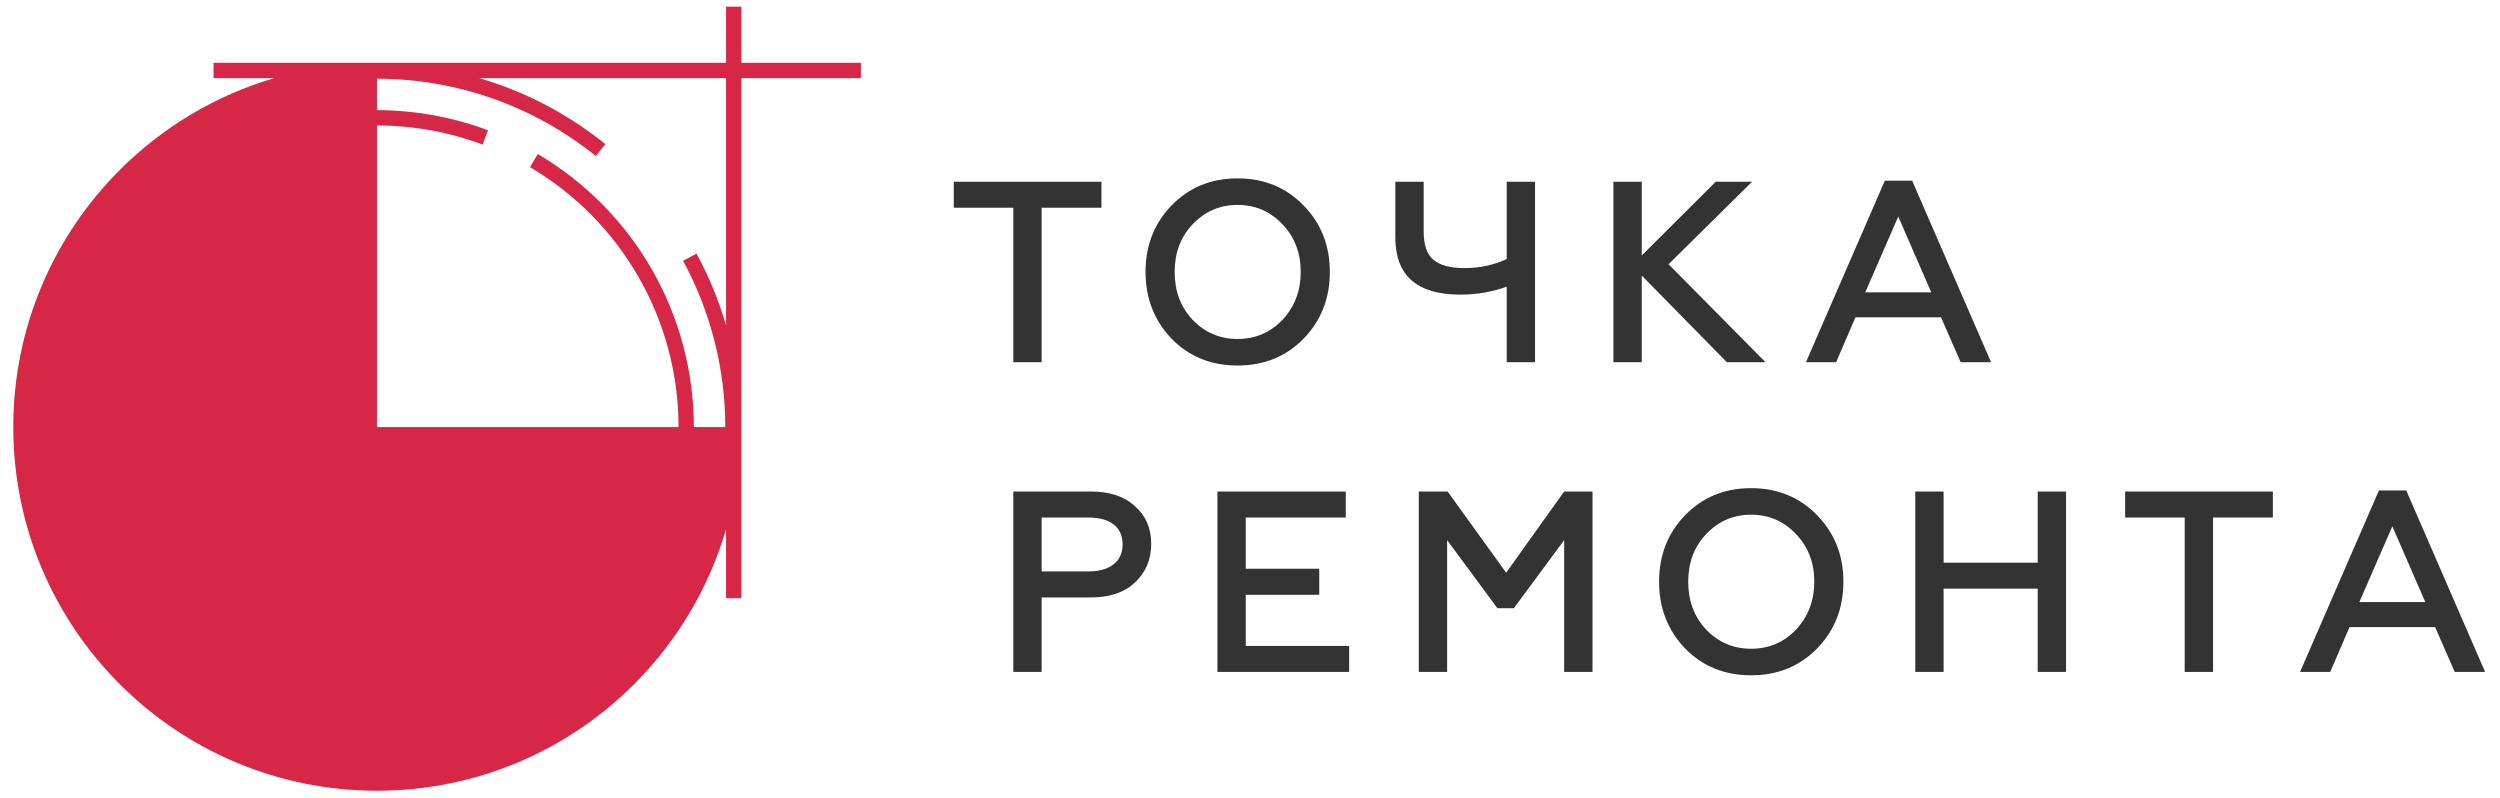 <?xml version="1.0" encoding="UTF-8"?> <svg xmlns="http://www.w3.org/2000/svg" width="711" height="227" viewBox="0 0 711 227" fill="none"><path fill-rule="evenodd" clip-rule="evenodd" d="M78 22.218H60.736V17.866H206.493V1.889H210.846V17.866H244.842V22.218H210.846V170.123H206.493V150.483C201.563 167.373 192.444 182.477 180.331 194.589C161.615 213.304 135.759 224.881 107.2 224.881C78.641 224.881 52.786 213.304 34.069 194.589C15.353 175.873 3.778 150.017 3.778 121.458C3.778 92.899 15.353 67.043 34.069 48.327C46.139 36.257 61.18 27.158 77.999 22.217L78 22.218ZM198.077 72.103C201.621 78.629 204.437 85.478 206.493 92.528V22.218H136.298C138.097 22.746 139.882 23.322 141.651 23.946C152.634 27.827 162.965 33.565 172.163 40.99L169.442 44.373C160.631 37.261 150.732 31.763 140.206 28.044C129.687 24.327 118.533 22.388 107.202 22.388V31.33C112.564 31.33 117.935 31.816 123.249 32.778C128.537 33.735 133.739 35.165 138.786 37.054L137.272 41.118C132.462 39.318 127.511 37.956 122.484 37.046C117.481 36.141 112.366 35.683 107.201 35.683V121.459H192.977C192.977 106.266 188.96 91.643 181.672 78.892C174.378 66.132 163.818 55.247 150.738 47.544L152.932 43.803C166.693 51.907 177.793 63.341 185.447 76.733C193.108 90.135 197.33 105.501 197.33 121.459H206.27C206.27 113.199 205.238 105.007 203.221 97.069C201.2 89.109 198.2 81.417 194.268 74.178L198.078 72.104L198.077 72.103Z" fill="#D62747"></path><path d="M271.246 59.087V51.683H313.254V59.087H296.245V103.001H288.181V59.087H271.246ZM339.205 90.978C342.676 94.596 346.929 96.403 351.962 96.403C356.996 96.403 361.249 94.596 364.719 90.978C368.189 87.264 369.924 82.718 369.924 77.342C369.924 71.916 368.19 67.396 364.719 63.779C361.249 60.114 356.997 58.281 351.962 58.281C346.929 58.281 342.676 60.113 339.205 63.779C335.785 67.348 334.074 71.868 334.074 77.342C334.074 82.815 335.784 87.362 339.205 90.978ZM370.73 96.329C365.745 101.412 359.489 103.955 351.962 103.955C344.436 103.955 338.179 101.413 333.195 96.329C328.259 91.149 325.79 84.82 325.79 77.342C325.79 69.815 328.259 63.511 333.195 58.427C338.18 53.295 344.436 50.728 351.962 50.728C359.489 50.728 365.745 53.295 370.73 58.427C375.716 63.511 378.207 69.815 378.207 77.342C378.207 84.869 375.715 91.198 370.73 96.329ZM436.565 103.001H428.5V81.521C424.395 83.036 419.996 83.794 415.304 83.794C402.987 83.794 396.829 78.369 396.829 67.518V51.683H404.894V65.905C404.894 69.669 405.823 72.332 407.68 73.896C409.538 75.46 412.495 76.242 416.552 76.242C420.852 76.242 424.835 75.387 428.501 73.676V51.683H436.566V103.001H436.565ZM466.916 103.001H458.852V51.683H466.916V72.65L487.957 51.683H498.294L474.54 75.143L502.106 103.001H491.109L466.915 78.369V103.001H466.916ZM522.194 103.001H513.616L536.05 51.389H543.82L566.254 103.001H557.604L552.032 90.245H527.693L522.194 103.001ZM539.862 61.58L530.479 83.134H549.247L539.862 61.58Z" fill="#333333"></path><path d="M296.244 191.103H288.18V139.786H310.247C315.623 139.786 319.803 141.179 322.784 143.964C325.862 146.652 327.402 150.221 327.402 154.668C327.402 159.116 325.862 162.78 322.784 165.665C319.803 168.499 315.624 169.916 310.247 169.916H296.244V191.103ZM296.244 147.189V162.512H309.588C312.617 162.512 314.988 161.84 316.698 160.496C318.409 159.151 319.265 157.257 319.265 154.813C319.265 152.37 318.421 150.488 316.736 149.168C315.049 147.849 312.667 147.188 309.588 147.188H296.244V147.189ZM383.695 191.103H346.232V139.786H382.74V147.19H354.296V161.748H375.195V169.152H354.296V183.7H383.695V191.104V191.103ZM411.564 191.103H403.5V139.786H411.71L428.352 162.878L444.847 139.786H452.912V191.103H444.847V153.614L430.551 172.968H425.859L411.564 153.614V191.103ZM485.259 179.08C488.729 182.698 492.981 184.505 498.014 184.505C503.049 184.505 507.301 182.698 510.772 179.08C514.241 175.366 515.977 170.82 515.977 165.444C515.977 160.019 514.241 155.498 510.772 151.882C507.301 148.216 503.05 146.383 498.014 146.383C492.981 146.383 488.729 148.215 485.259 151.882C481.837 155.45 480.128 159.971 480.128 165.444C480.128 170.917 481.837 175.464 485.259 179.08ZM516.782 184.431C511.797 189.516 505.542 192.057 498.014 192.057C490.488 192.057 484.233 189.516 479.247 184.431C474.311 179.251 471.842 172.922 471.842 165.444C471.842 157.917 474.311 151.612 479.247 146.529C484.232 141.396 490.488 138.83 498.014 138.83C505.542 138.83 511.797 141.397 516.782 146.529C521.769 151.613 524.26 157.917 524.26 165.444C524.26 172.971 521.768 179.3 516.782 184.431ZM552.764 191.103H544.7V139.786H552.764V160.02H579.523V139.786H587.587V191.103H579.523V167.424H552.764V191.103ZM604.392 147.189V139.785H646.4V147.189H629.391V191.103H621.327V147.189H604.392ZM662.711 191.103H654.133L676.567 139.492H684.337L706.771 191.103H698.121L692.549 178.348H668.21L662.711 191.103ZM680.379 149.682L670.995 171.236H689.763L680.379 149.682Z" fill="#333333"></path></svg> 